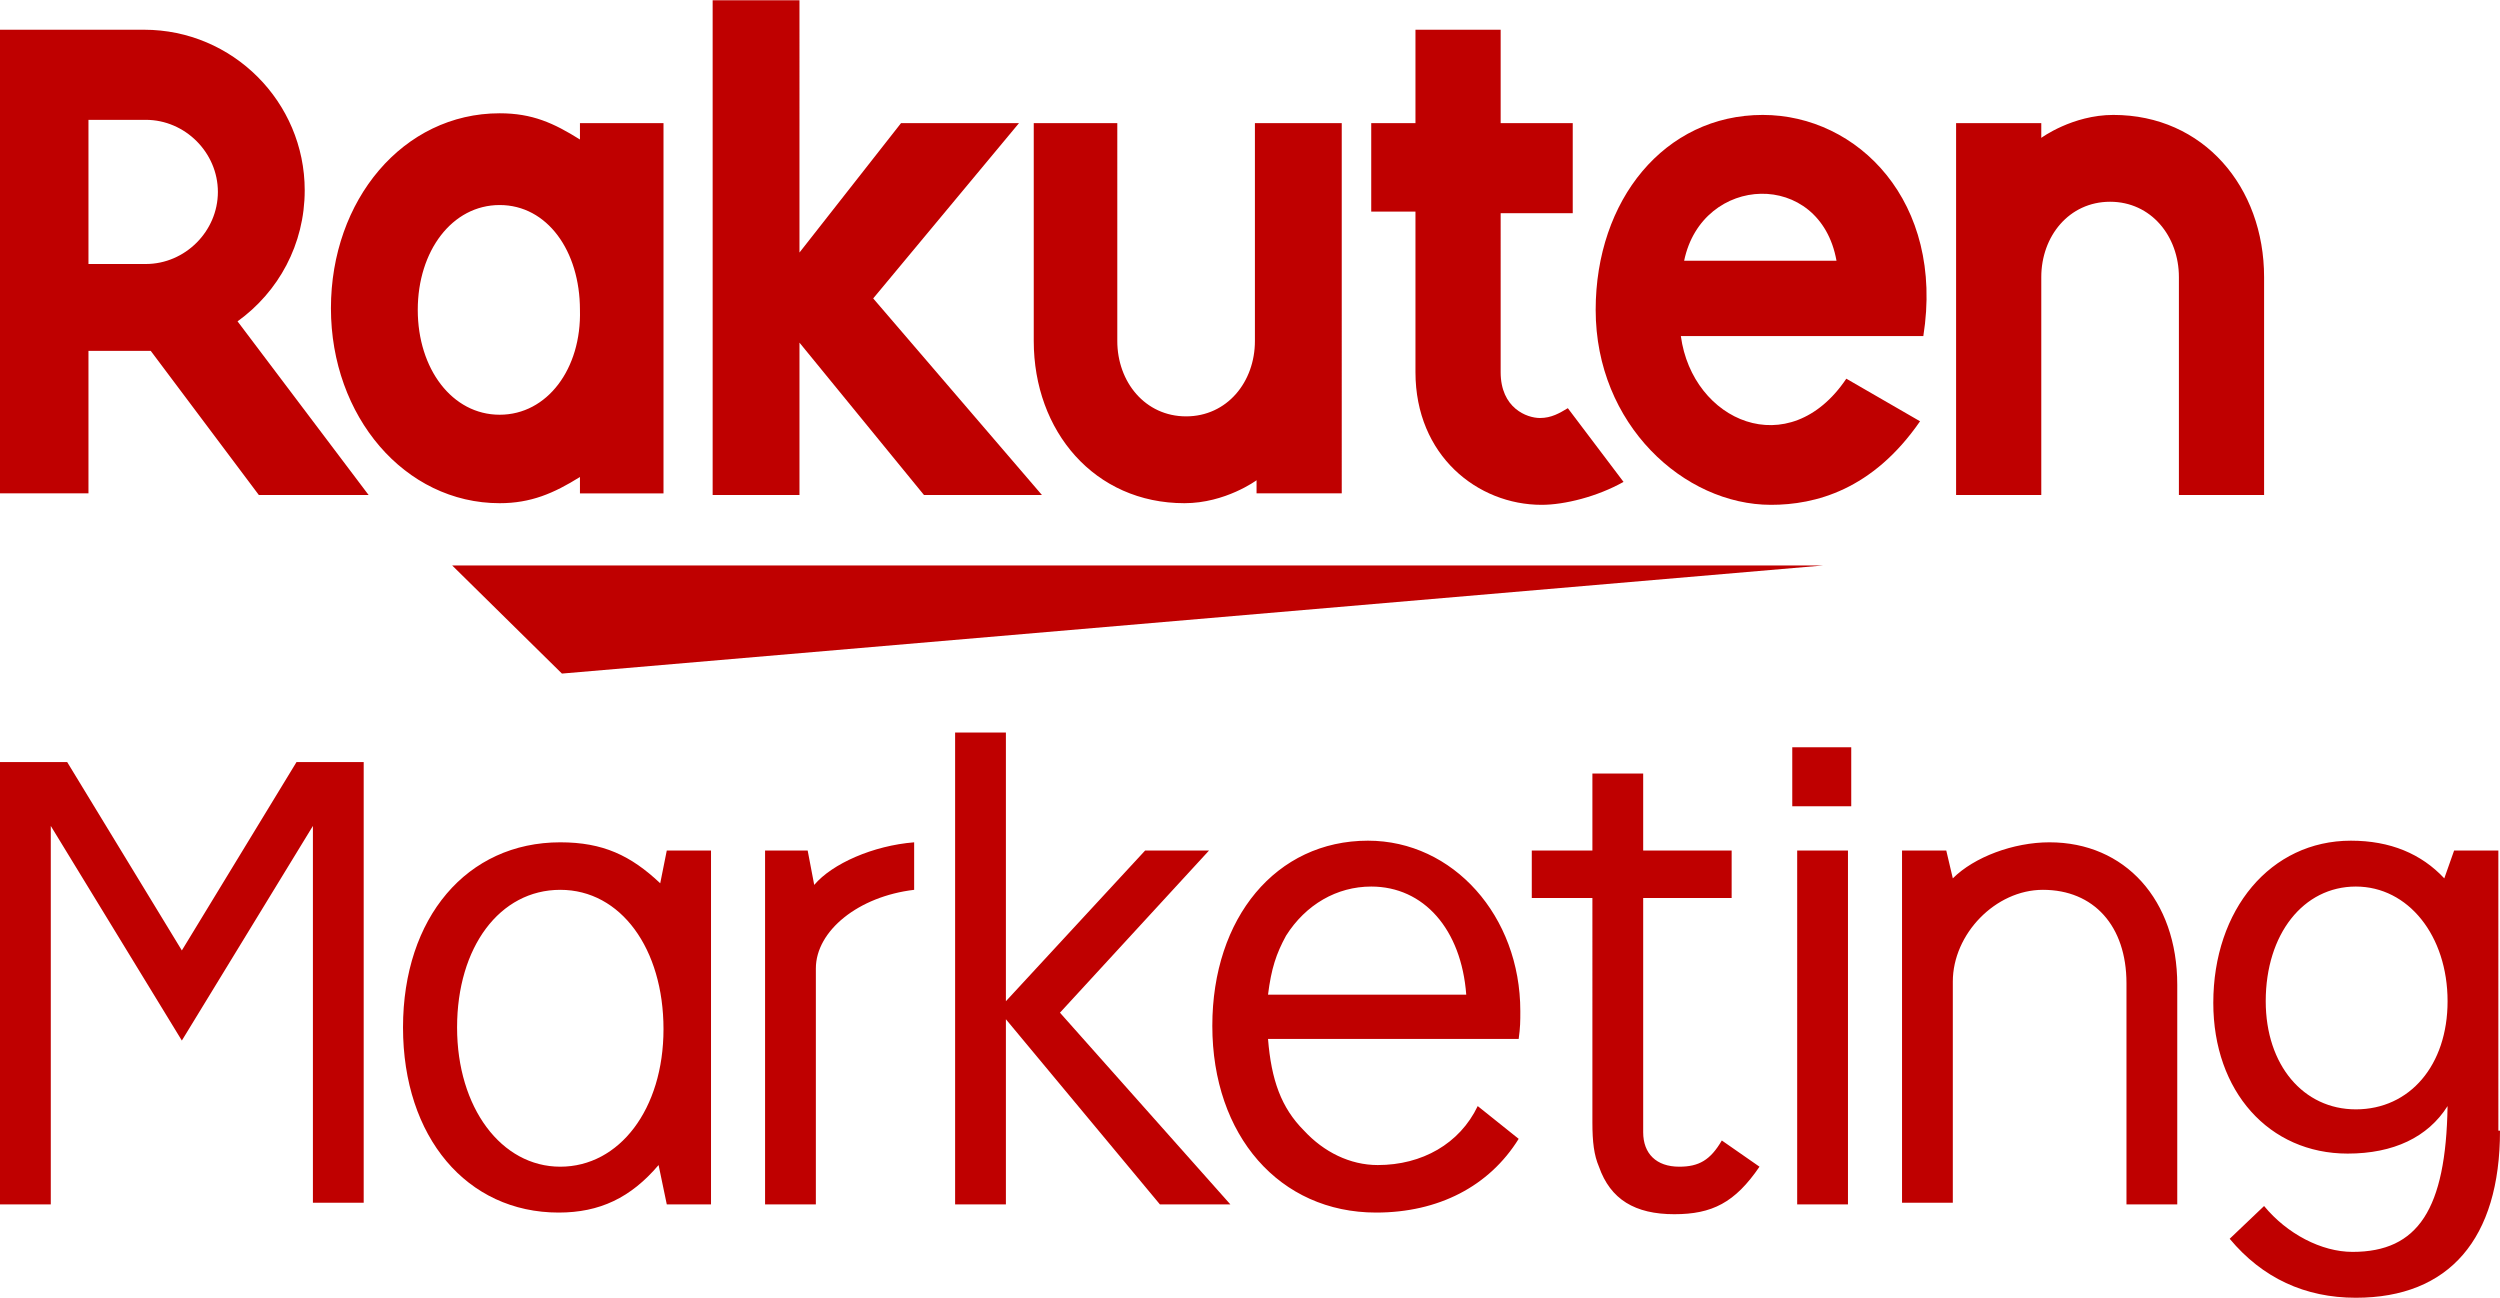 <svg viewBox="0 0 152.6 79.2" xmlns="http://www.w3.org/2000/svg" width="2500" height="1298"><g fill="#bf0000"><path d="M111.3 34.5H27.6l6.7 6.6zM35.4 7.5v1c-1.6-1-2.9-1.6-4.9-1.6-5.9 0-10.3 5.3-10.3 11.9s4.5 11.9 10.3 11.9c1.9 0 3.3-.6 4.9-1.6v1h5.1V7.5zm-4.9 17.8c-2.9 0-5-2.8-5-6.4s2.1-6.4 5-6.4 4.9 2.8 4.9 6.4c.1 3.6-2 6.4-4.9 6.4zM76.6 7.5v13.3c0 2.5-1.7 4.6-4.2 4.6s-4.2-2.1-4.2-4.6V7.5h-5.1v13.3c0 5.5 3.7 9.9 9.2 9.9 2.5 0 4.4-1.4 4.4-1.4v.8h5.2V7.5zM124.6 30.2V16.9c0-2.5 1.7-4.6 4.2-4.6s4.2 2.1 4.2 4.6v13.3h5.2V16.9c0-5.5-3.7-9.9-9.2-9.9-2.5 0-4.4 1.4-4.4 1.4v-.9h-5.2v22.7z"/><path d="M5.4 30.2v-8.8h3.8l6.6 8.8h6.7l-8-10.6c2.5-1.8 4.1-4.7 4.1-8 0-5.4-4.4-9.8-9.8-9.8H0v28.3h5.4zm0-22.9h3.5c2.4 0 4.4 2 4.4 4.4s-2 4.4-4.4 4.4H5.4zM95.7 24.9c-.5.3-1 .6-1.7.6-.8 0-2.4-.6-2.4-2.8V13H96V7.5h-4.4V1.8h-5.2v5.7h-2.7v5.4h2.7v9.8c0 5.1 3.8 8.1 7.7 8.1 1.4 0 3.4-.5 5-1.4zM53.3 18.2l8.9-10.7H55l-6.2 7.9V0h-5.3v30.2h5.3v-9.3l7.6 9.3h7.2z"/><path d="M107.6 7c-6 0-10.2 5.2-10.2 11.9 0 7 5.4 11.9 10.7 11.9 2.7 0 6.2-.9 9.1-5.1l-4.5-2.6c-3.5 5.2-9.4 2.6-10.1-2.6h14.8c1.3-8.2-4-13.5-9.8-13.5zm4.5 8.9h-9.3c1.1-5.3 8.3-5.6 9.3 0zM22.2 46.5v26.9h-3.1v-23l-8 13.1-8-13.1v23.1H0v-27h4.1l7 11.5 7-11.5zM40.2 71.1c-1.7 2-3.6 2.9-6.1 2.9-5.6 0-9.5-4.6-9.5-11.3s3.9-11.3 9.6-11.3c2.6 0 4.3.8 6.1 2.5l.4-2h2.7v21.6h-2.7zm-12.3-8.4c0 4.9 2.7 8.5 6.3 8.5s6.3-3.5 6.3-8.4-2.6-8.5-6.3-8.5-6.3 3.5-6.3 8.4zM49.7 54c1.1-1.3 3.6-2.4 6.1-2.6v2.9c-3.4.4-6 2.5-6 4.8v14.4h-3.1V51.9h2.6zM70.8 73.5l-9.4-11.3v11.3h-3.1V44.7h3.1v16.4l8.5-9.2h3.9l-9.1 9.9 10.4 11.7z"/><path d="M92.7 69.5C90.9 72.4 87.8 74 84 74c-5.9 0-10-4.7-10-11.4 0-6.6 3.9-11.3 9.5-11.3 5.2 0 9.3 4.6 9.3 10.4 0 .6 0 1-.1 1.7H77.4c.2 2.5.8 4.2 2.2 5.6 1.2 1.3 2.8 2.1 4.5 2.1 2.7 0 5-1.3 6.1-3.6zm-3.2-8.8c-.3-4-2.6-6.6-5.8-6.6-2.1 0-4 1.1-5.2 3-.6 1.1-.9 2-1.1 3.6zM100.3 47.2v4.7h5.4v2.9h-5.4v14.3c0 1.3.8 2.1 2.2 2.1 1.2 0 1.9-.4 2.6-1.6l2.3 1.6c-1.5 2.2-2.9 2.9-5.2 2.9-2.4 0-3.9-.9-4.6-2.9-.3-.7-.4-1.5-.4-2.7V54.8h-3.7v-2.9h3.7v-4.7zM109.4 49.2v-3.6h3.6v3.6zm.3 24.3V51.9h3.1v21.6zM119.2 53.6c1.3-1.3 3.7-2.2 5.9-2.2 4.6 0 7.8 3.5 7.8 8.7v13.4h-3.1V60c0-3.5-2-5.7-5.1-5.7-2.9 0-5.5 2.7-5.5 5.6v13.5h-3.1V51.9h2.7zM152.6 69c0 6.6-3.1 10.2-8.8 10.2-3.1 0-5.7-1.2-7.7-3.6l2.1-2c1.4 1.7 3.5 2.8 5.4 2.8 4 0 5.7-2.6 5.8-8.9-1.2 1.9-3.3 2.9-6.1 2.9-4.8 0-8.2-3.8-8.2-9.2 0-5.7 3.5-9.9 8.4-9.9 2.4 0 4.3.8 5.7 2.3l.6-1.7h2.7V69zm-14.3-7.9c0 3.9 2.3 6.6 5.5 6.6 3.3 0 5.6-2.7 5.6-6.6 0-4-2.4-7-5.6-7s-5.5 2.9-5.5 7z"/></g></svg>